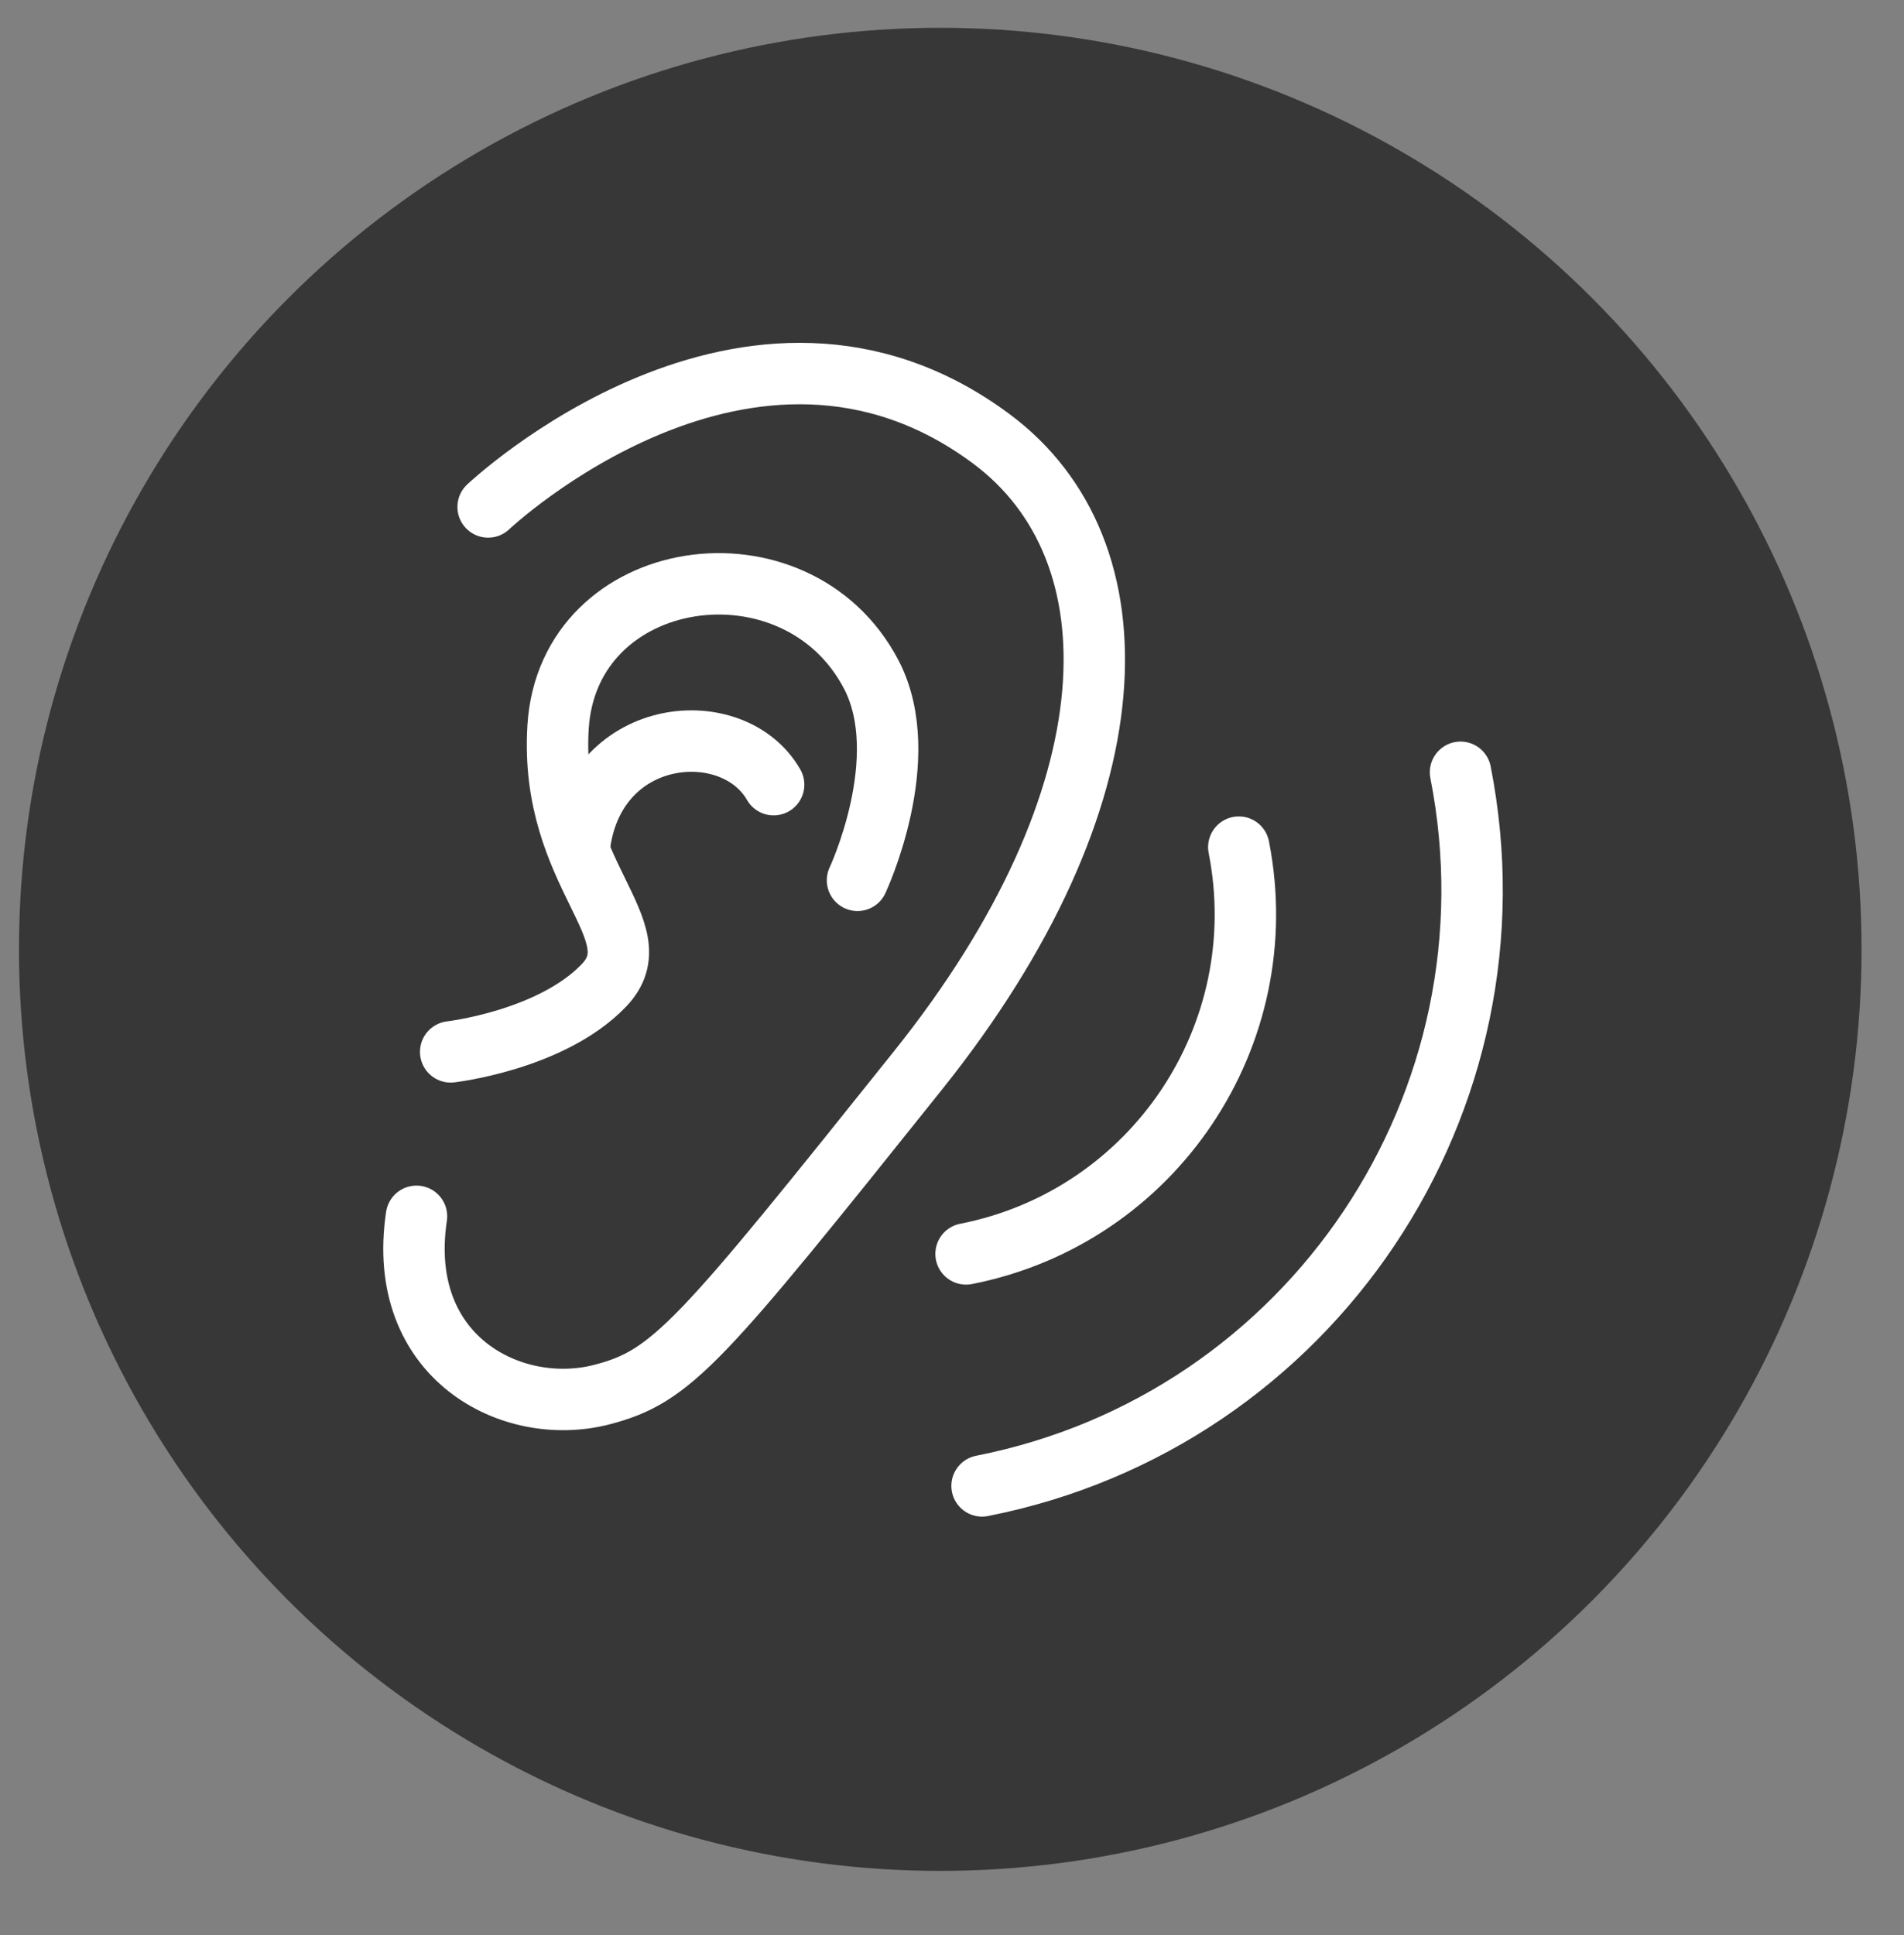 <svg width="62" height="63" viewBox="0 0 62 63" fill="none" xmlns="http://www.w3.org/2000/svg">
<rect x="0" y="0" width="62" height="63" fill="#808080" stroke="none"/>
<circle cx="30.618" cy="30.905" r="30" fill="#373737"/>
<path d="M15.895 16.503C15.895 16.503 24.427 8.436 32.289 14.292C37.137 17.904 37.026 25.922 29.901 34.836C22.77 43.751 21.89 44.809 19.59 45.402C16.659 46.156 12.875 44.183 13.562 39.596" stroke="white" stroke-width="2" stroke-miterlimit="10" stroke-linecap="round"/>
<path d="M27.923 28.658C27.923 28.658 29.79 24.68 28.372 21.96C25.94 17.3 18.499 18.364 18.172 23.672C17.878 28.503 21.374 30.298 19.662 32.082C17.95 33.866 14.676 34.243 14.676 34.243" stroke="white" stroke-width="2" stroke-miterlimit="10" stroke-linecap="round"/>
<path d="M25.192 25.544C23.884 23.262 19.43 23.616 18.881 27.456" stroke="white" stroke-width="2" stroke-miterlimit="10" stroke-linecap="round"/>
<path d="M47.559 25.141C49.67 35.856 42.7 46.261 31.979 48.372" stroke="white" stroke-width="2" stroke-miterlimit="10" stroke-linecap="round"/>
<path d="M40.339 27.578C41.542 33.689 37.569 39.618 31.458 40.82" stroke="white" stroke-width="2" stroke-miterlimit="10" stroke-linecap="round"/>
</svg>
